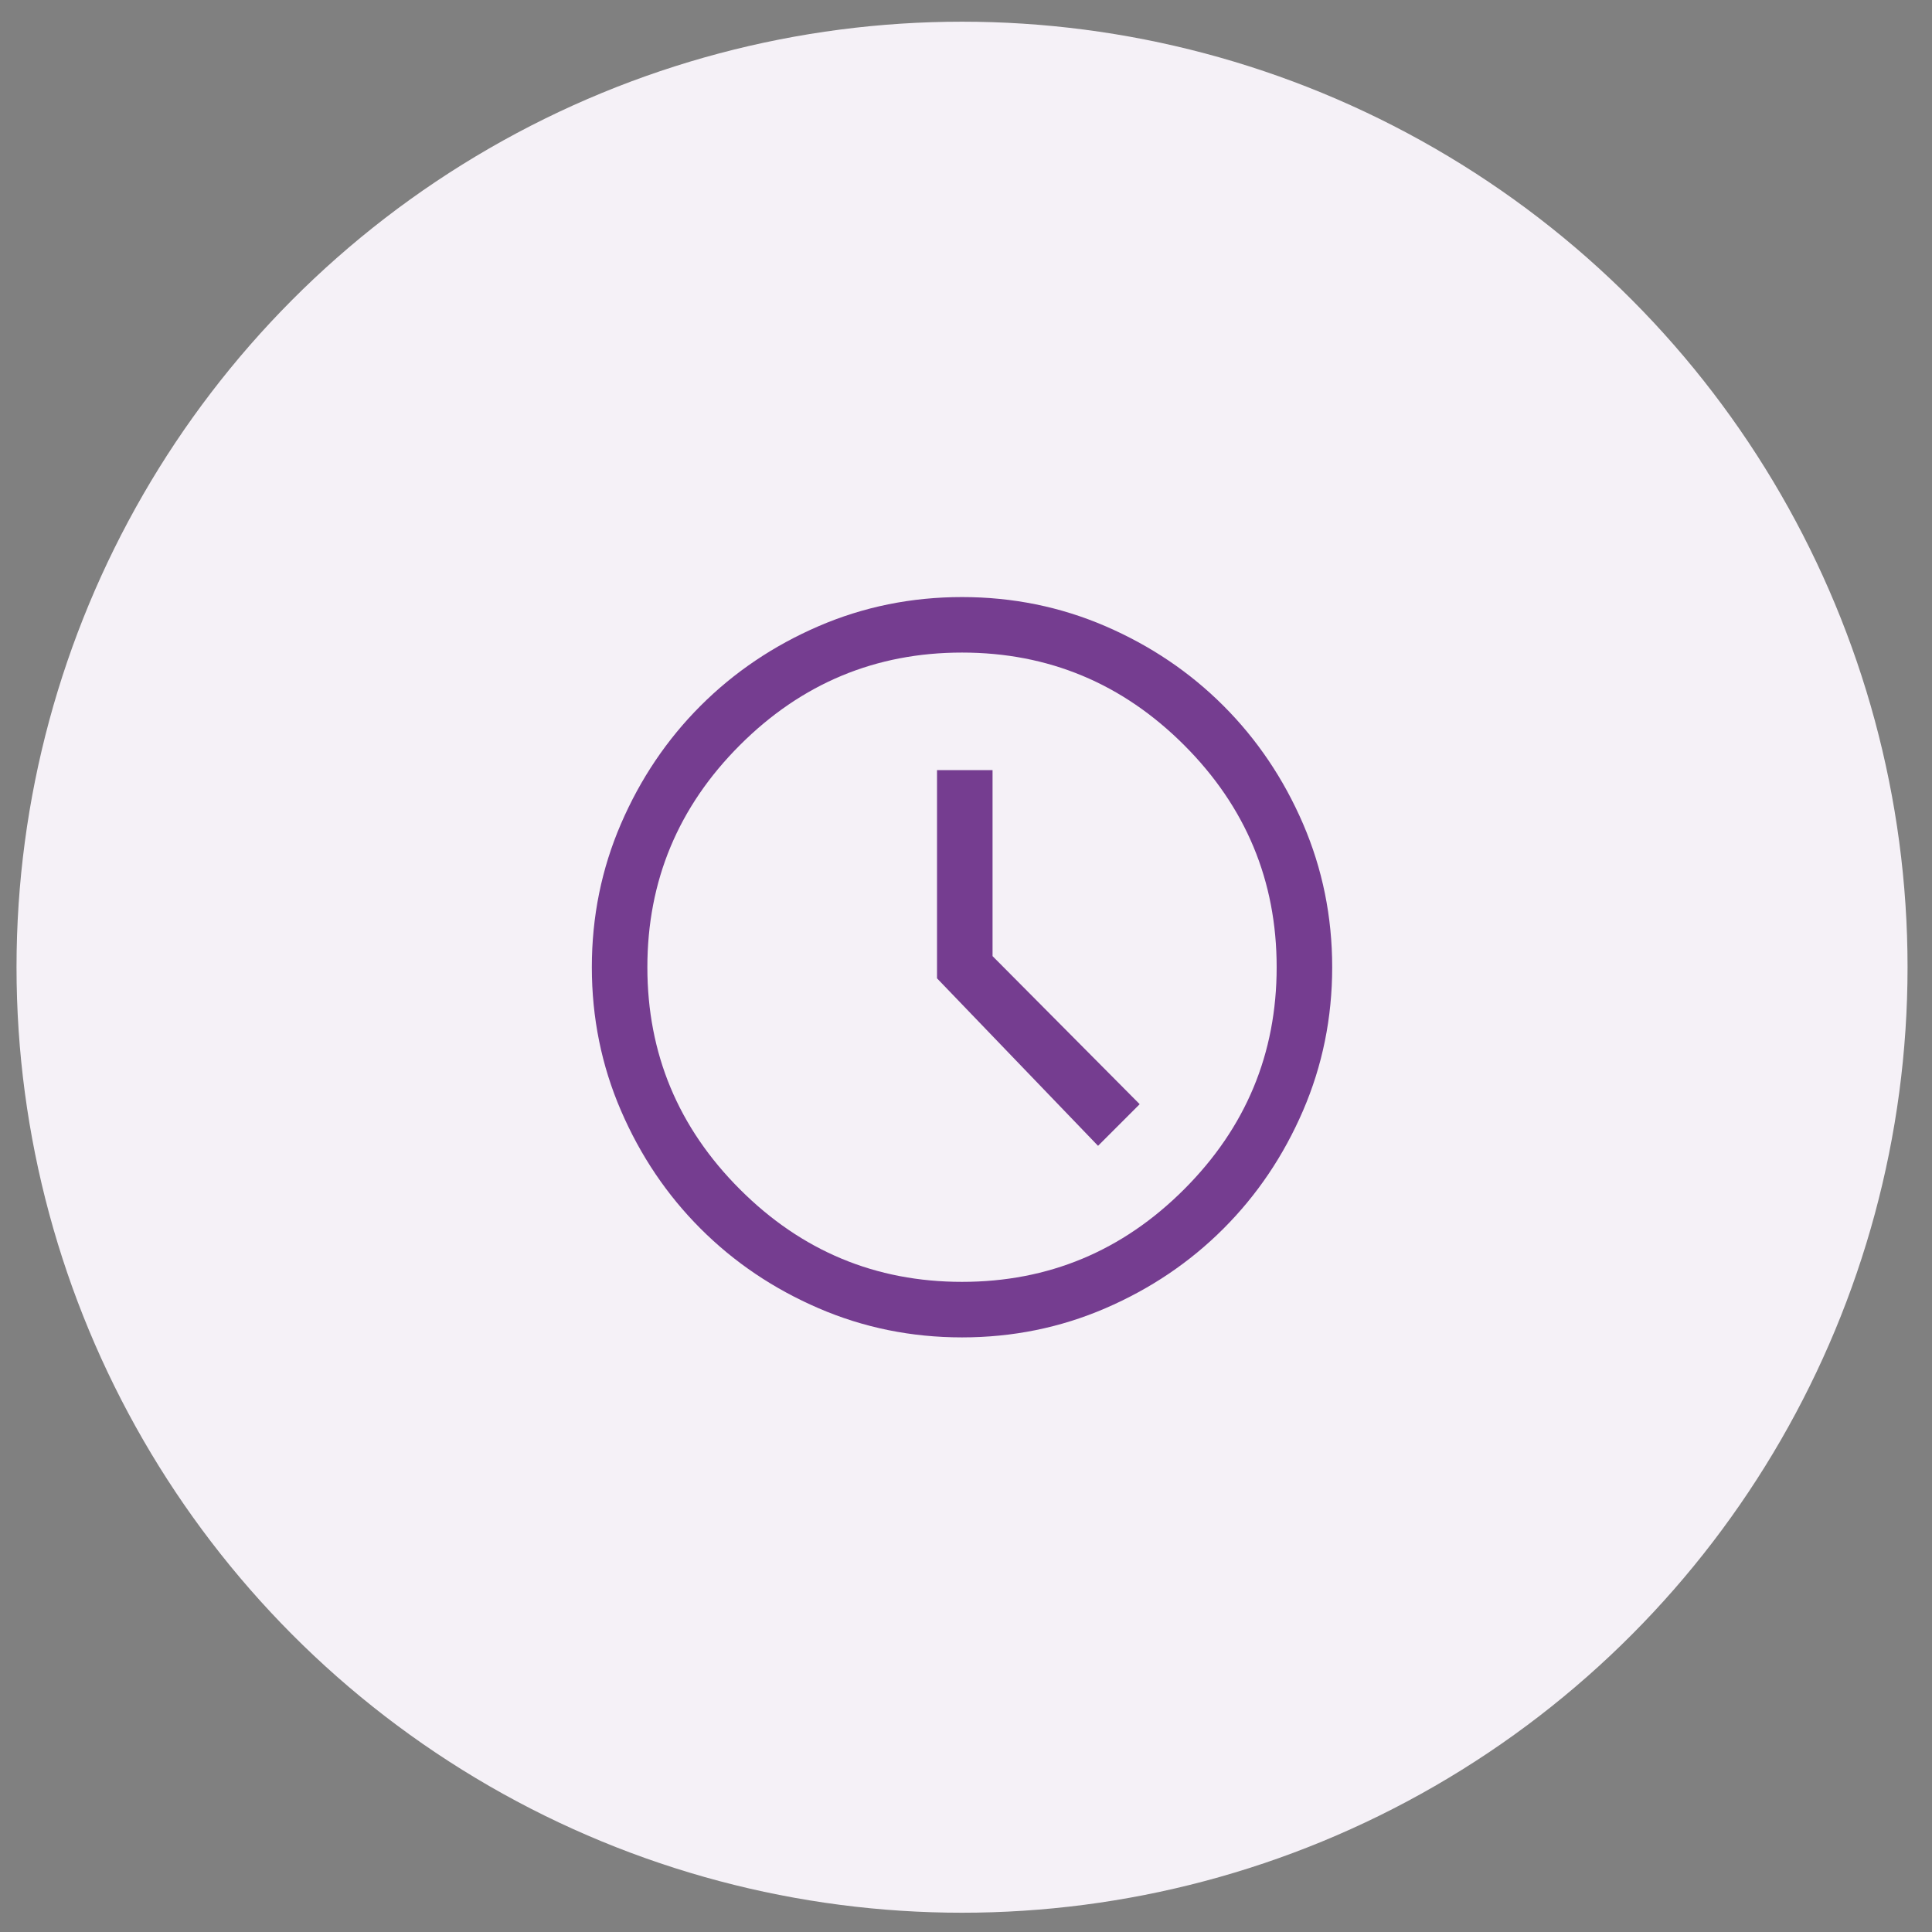 <svg width="78" height="78" viewBox="0 0 78 78" fill="none" xmlns="http://www.w3.org/2000/svg">
<rect x="0" y="0" width="78" height="78" fill="#808080" stroke="none"/>
<circle cx="38.84" cy="39.049" r="38.173" fill="#F5F1F7"/>
<path d="M44.331 46.26L46.012 44.579L40.072 38.601V31.091H37.83V39.498L44.331 46.26ZM38.839 53.994C36.796 53.994 34.866 53.602 33.048 52.817C31.23 52.033 29.642 50.962 28.284 49.604C26.927 48.247 25.856 46.659 25.071 44.84C24.286 43.022 23.894 41.092 23.894 39.049C23.894 37.007 24.286 35.077 25.071 33.258C25.856 31.44 26.927 29.852 28.284 28.494C29.642 27.137 31.23 26.066 33.048 25.281C34.866 24.497 36.796 24.105 38.839 24.105C40.881 24.105 42.812 24.497 44.63 25.281C46.448 26.066 48.036 27.137 49.394 28.494C50.751 29.852 51.822 31.44 52.607 33.258C53.391 35.077 53.784 37.007 53.784 39.049C53.784 41.092 53.391 43.022 52.607 44.84C51.822 46.659 50.751 48.247 49.394 49.604C48.036 50.962 46.448 52.033 44.63 52.817C42.812 53.602 40.881 53.994 38.839 53.994ZM38.839 51.752C42.326 51.752 45.315 50.507 47.806 48.016C50.297 45.525 51.542 42.536 51.542 39.049C51.542 35.562 50.297 32.573 47.806 30.082C45.315 27.592 42.326 26.346 38.839 26.346C35.352 26.346 32.363 27.592 29.872 30.082C27.381 32.573 26.136 35.562 26.136 39.049C26.136 42.536 27.381 45.525 29.872 48.016C32.363 50.507 35.352 51.752 38.839 51.752Z" fill="#753D90"/>
</svg>
